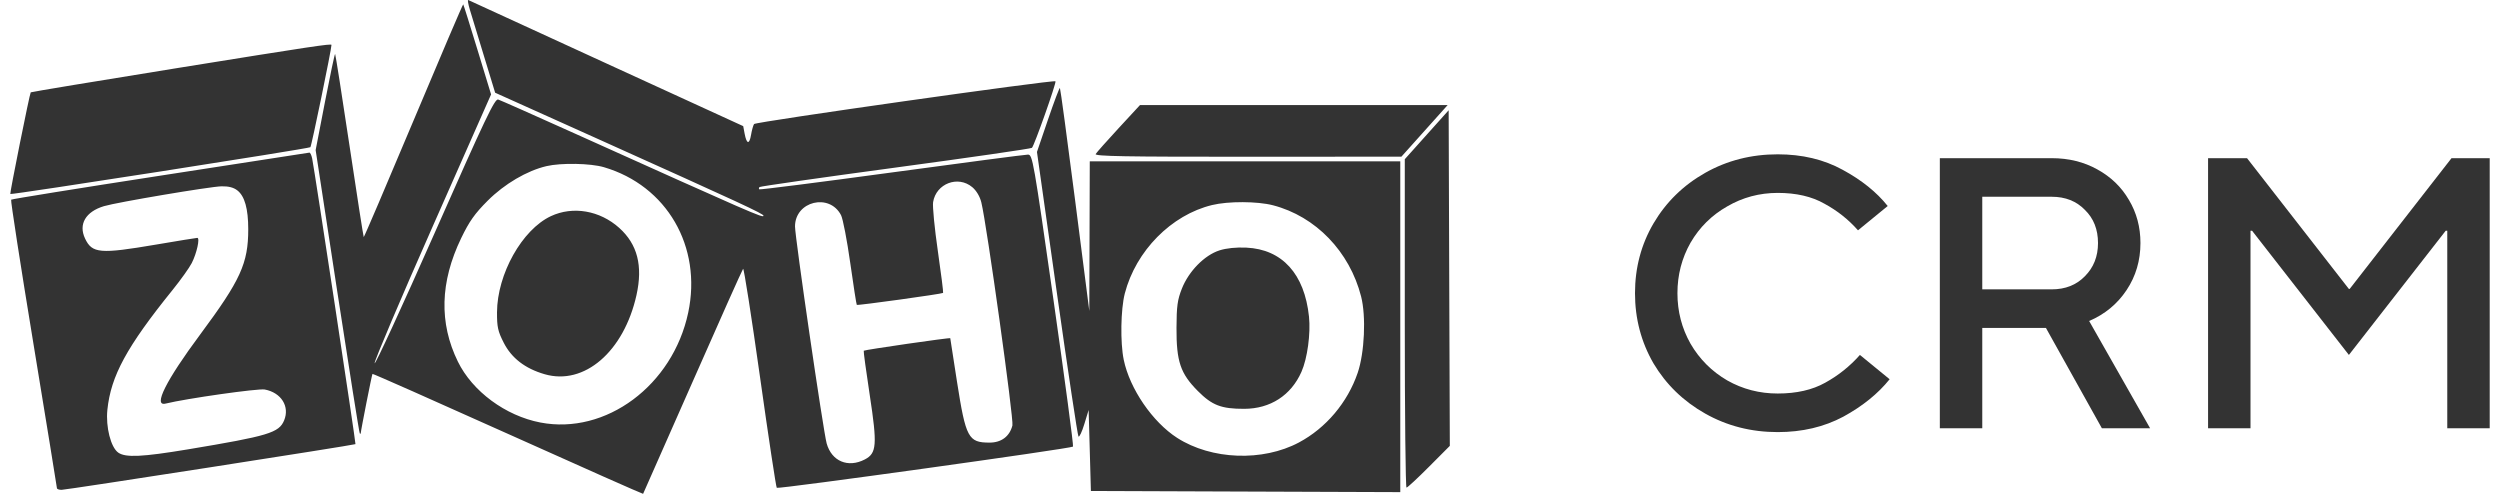 <svg xmlns="http://www.w3.org/2000/svg" width="162" height="32" viewBox="0 0 162 32" fill="none"><path fill-rule="evenodd" clip-rule="evenodd" d="M30.452 0.645C30.568 1.028 30.983 2.392 31.374 3.675L32.085 6.008L38.63 8.952C48.073 13.201 49.475 13.851 49.475 13.979C49.475 14.149 48.772 13.842 37.253 8.654C34.661 7.486 32.424 6.494 32.282 6.449C32.062 6.379 31.45 7.666 28.175 15.075C26.058 19.864 24.304 23.671 24.277 23.534C24.251 23.396 25.938 19.422 28.026 14.701L31.822 6.118L30.939 3.22C30.453 1.626 30.038 0.303 30.017 0.281C29.995 0.258 28.544 3.651 26.793 7.821C25.041 11.99 23.591 15.384 23.57 15.363C23.548 15.341 23.133 12.674 22.647 9.434C22.161 6.195 21.742 3.523 21.716 3.497C21.689 3.47 21.395 4.861 21.061 6.587L20.454 9.726L21.852 18.873C22.621 23.903 23.278 28.048 23.313 28.083C23.348 28.117 23.376 28.116 23.376 28.079C23.376 27.924 24.099 24.264 24.137 24.228C24.16 24.206 28.108 25.954 32.912 28.113C37.716 30.272 41.658 32.021 41.673 32C41.688 31.979 43.13 28.713 44.879 24.744C46.627 20.774 48.1 17.478 48.153 17.419C48.205 17.36 48.697 20.509 49.247 24.418C49.797 28.326 50.286 31.562 50.335 31.61C50.433 31.706 69.404 29.067 69.531 28.94C69.576 28.896 69.006 24.62 68.266 19.439C66.968 10.348 66.91 10.018 66.611 10.018C66.44 10.018 62.467 10.539 57.782 11.176C53.098 11.813 49.235 12.305 49.2 12.269C49.164 12.234 49.173 12.167 49.22 12.12C49.266 12.074 53.23 11.506 58.029 10.859C62.827 10.212 66.806 9.636 66.87 9.58C67.017 9.451 68.47 5.343 68.394 5.268C68.28 5.153 48.961 7.893 48.863 8.038C48.807 8.121 48.719 8.437 48.668 8.739C48.559 9.383 48.38 9.349 48.251 8.659L48.16 8.173L39.304 4.115C34.433 1.882 30.402 0.032 30.345 0.002C30.288 -0.028 30.337 0.262 30.452 0.645ZM11.432 4.42C6.267 5.253 2.018 5.957 1.991 5.984C1.925 6.05 0.622 12.539 0.668 12.572C0.758 12.635 20.021 9.631 20.113 9.538C20.188 9.464 21.474 3.225 21.48 2.91C21.482 2.814 20.178 3.01 11.432 4.42ZM67.911 7.746L67.195 9.846L68.49 19.008C69.202 24.047 69.83 28.222 69.885 28.284C69.94 28.347 70.111 27.986 70.264 27.482L70.544 26.566L70.617 29.191L70.69 31.815L80.714 31.853L90.738 31.89V21.173V10.455H80.677H70.617L70.602 15.303L70.587 20.151L69.664 12.955C69.155 8.997 68.714 5.733 68.683 5.702C68.652 5.671 68.305 6.591 67.911 7.746ZM72.489 8.304C71.73 9.126 71.06 9.881 71 9.981C70.914 10.126 72.921 10.162 80.851 10.157L90.811 10.152L92.309 8.481L93.806 6.81H83.838H73.87L72.489 8.304ZM92.451 8.731L91.03 10.317V20.957C91.03 26.809 91.08 31.597 91.142 31.597C91.204 31.597 91.86 30.988 92.601 30.244L93.948 28.892L93.91 18.018L93.873 7.145L92.451 8.731ZM10.374 11.385C5.108 12.198 0.764 12.897 0.722 12.94C0.68 12.982 1.329 17.181 2.166 22.27C3.002 27.36 3.688 31.573 3.689 31.633C3.691 31.693 3.826 31.742 3.989 31.742C4.309 31.742 22.975 28.839 23.034 28.78C23.07 28.744 20.381 11.004 20.229 10.273C20.183 10.052 20.101 9.88 20.048 9.89C19.994 9.9 15.641 10.573 10.374 11.385ZM39.133 10.834C43.214 12.033 45.503 15.981 44.596 20.258C43.597 24.974 39.257 28.198 35.012 27.378C32.755 26.942 30.614 25.36 29.67 23.432C28.444 20.925 28.515 18.27 29.886 15.429C30.412 14.34 30.763 13.844 31.603 13.004C32.689 11.918 34.145 11.062 35.413 10.765C36.355 10.544 38.269 10.579 39.133 10.834ZM63.006 12.13C63.271 12.353 63.496 12.731 63.59 13.114C63.941 14.537 65.703 27.177 65.605 27.567C65.427 28.276 64.889 28.681 64.126 28.681C62.745 28.681 62.585 28.381 62.014 24.74C61.774 23.207 61.577 21.936 61.577 21.916C61.577 21.863 56.022 22.667 55.97 22.727C55.947 22.754 56.123 24.052 56.361 25.612C56.853 28.836 56.811 29.374 56.038 29.773C54.951 30.336 53.892 29.891 53.568 28.735C53.352 27.965 51.517 15.385 51.517 14.674C51.517 13.039 53.749 12.492 54.5 13.944C54.62 14.177 54.889 15.569 55.096 17.038C55.303 18.507 55.494 19.73 55.52 19.756C55.571 19.807 61.034 19.049 61.113 18.981C61.138 18.959 60.985 17.737 60.772 16.265C60.559 14.794 60.421 13.368 60.465 13.098C60.659 11.892 62.081 11.351 63.006 12.13ZM15.384 12.341C15.858 12.713 16.086 13.529 16.086 14.852C16.086 17.063 15.591 18.148 12.977 21.668C10.755 24.658 9.905 26.354 10.728 26.153C12.09 25.821 16.733 25.161 17.155 25.24C18.222 25.44 18.786 26.337 18.412 27.24C18.078 28.045 17.404 28.248 12.2 29.115C9.214 29.612 8.139 29.663 7.664 29.33C7.181 28.992 6.844 27.669 6.958 26.557C7.183 24.36 8.211 22.47 11.178 18.795C11.709 18.137 12.271 17.35 12.426 17.046C12.751 16.409 12.97 15.412 12.785 15.414C12.716 15.415 11.511 15.611 10.108 15.85C6.475 16.468 5.971 16.425 5.512 15.458C5.072 14.53 5.548 13.716 6.74 13.358C7.579 13.107 13.611 12.089 14.353 12.073C14.814 12.063 15.139 12.148 15.384 12.341ZM82.494 13.303C85.256 14.022 87.454 16.298 88.2 19.212C88.529 20.496 88.423 22.854 87.978 24.161C87.323 26.081 85.926 27.736 84.171 28.672C81.822 29.924 78.501 29.799 76.283 28.376C74.684 27.35 73.207 25.192 72.818 23.315C72.587 22.198 72.622 20.043 72.887 19.017C73.603 16.257 75.901 13.927 78.541 13.287C79.595 13.031 81.48 13.039 82.494 13.303ZM35.697 14.007C33.831 14.882 32.218 17.761 32.206 20.238C32.202 21.187 32.264 21.468 32.64 22.206C33.15 23.207 34.025 23.881 35.292 24.249C37.861 24.996 40.429 22.783 41.245 19.119C41.666 17.225 41.308 15.83 40.127 14.768C38.869 13.638 37.124 13.338 35.697 14.007ZM79.021 16.225C78.054 16.534 77.032 17.573 76.586 18.702C76.299 19.428 76.243 19.838 76.237 21.244C76.228 23.424 76.49 24.201 77.615 25.333C78.543 26.266 79.134 26.494 80.621 26.492C82.316 26.49 83.659 25.622 84.335 24.093C84.718 23.229 84.937 21.616 84.823 20.519C84.533 17.748 83.086 16.154 80.76 16.046C80.105 16.016 79.472 16.081 79.021 16.225Z" fill="#333333"></path><path d="M115.198 28C113.481 28 111.914 27.6 110.498 26.8C109.081 26 107.964 24.917 107.148 23.55C106.348 22.167 105.948 20.65 105.948 19C105.948 17.35 106.348 15.842 107.148 14.475C107.964 13.092 109.081 12 110.498 11.2C111.914 10.4 113.481 10 115.198 10C116.781 10 118.181 10.333 119.398 11C120.631 11.667 121.606 12.45 122.323 13.35L120.398 14.925C119.781 14.225 119.056 13.65 118.223 13.2C117.406 12.733 116.398 12.5 115.198 12.5C114.014 12.5 112.923 12.792 111.923 13.375C110.923 13.942 110.131 14.725 109.548 15.725C108.981 16.725 108.698 17.817 108.698 19C108.698 20.183 108.981 21.275 109.548 22.275C110.131 23.275 110.923 24.067 111.923 24.65C112.923 25.217 114.014 25.5 115.198 25.5C116.414 25.5 117.439 25.267 118.273 24.8C119.123 24.333 119.873 23.733 120.523 23L122.448 24.575C121.698 25.508 120.698 26.317 119.448 27C118.198 27.667 116.781 28 115.198 28Z" fill="#333333"></path><path d="M139.326 27.75H136.201L132.576 21.25H128.451V27.75H125.701V10.25H132.951C134.051 10.25 135.034 10.492 135.901 10.975C136.784 11.458 137.467 12.117 137.951 12.95C138.451 13.783 138.701 14.717 138.701 15.75C138.701 16.883 138.401 17.9 137.801 18.8C137.201 19.7 136.392 20.367 135.376 20.8L139.326 27.75ZM128.451 12.75V18.75H132.951C133.834 18.75 134.551 18.467 135.101 17.9C135.667 17.333 135.951 16.617 135.951 15.75C135.951 14.867 135.667 14.15 135.101 13.6C134.551 13.033 133.834 12.75 132.951 12.75H128.451Z" fill="#333333"></path><path d="M145.833 27.75H143.083V10.25H145.608L152.208 18.725H152.258L158.858 10.25H161.333V27.75H158.583V14.95H158.483L152.208 23L145.933 14.95H145.833V27.75Z" fill="#333333"></path></svg>